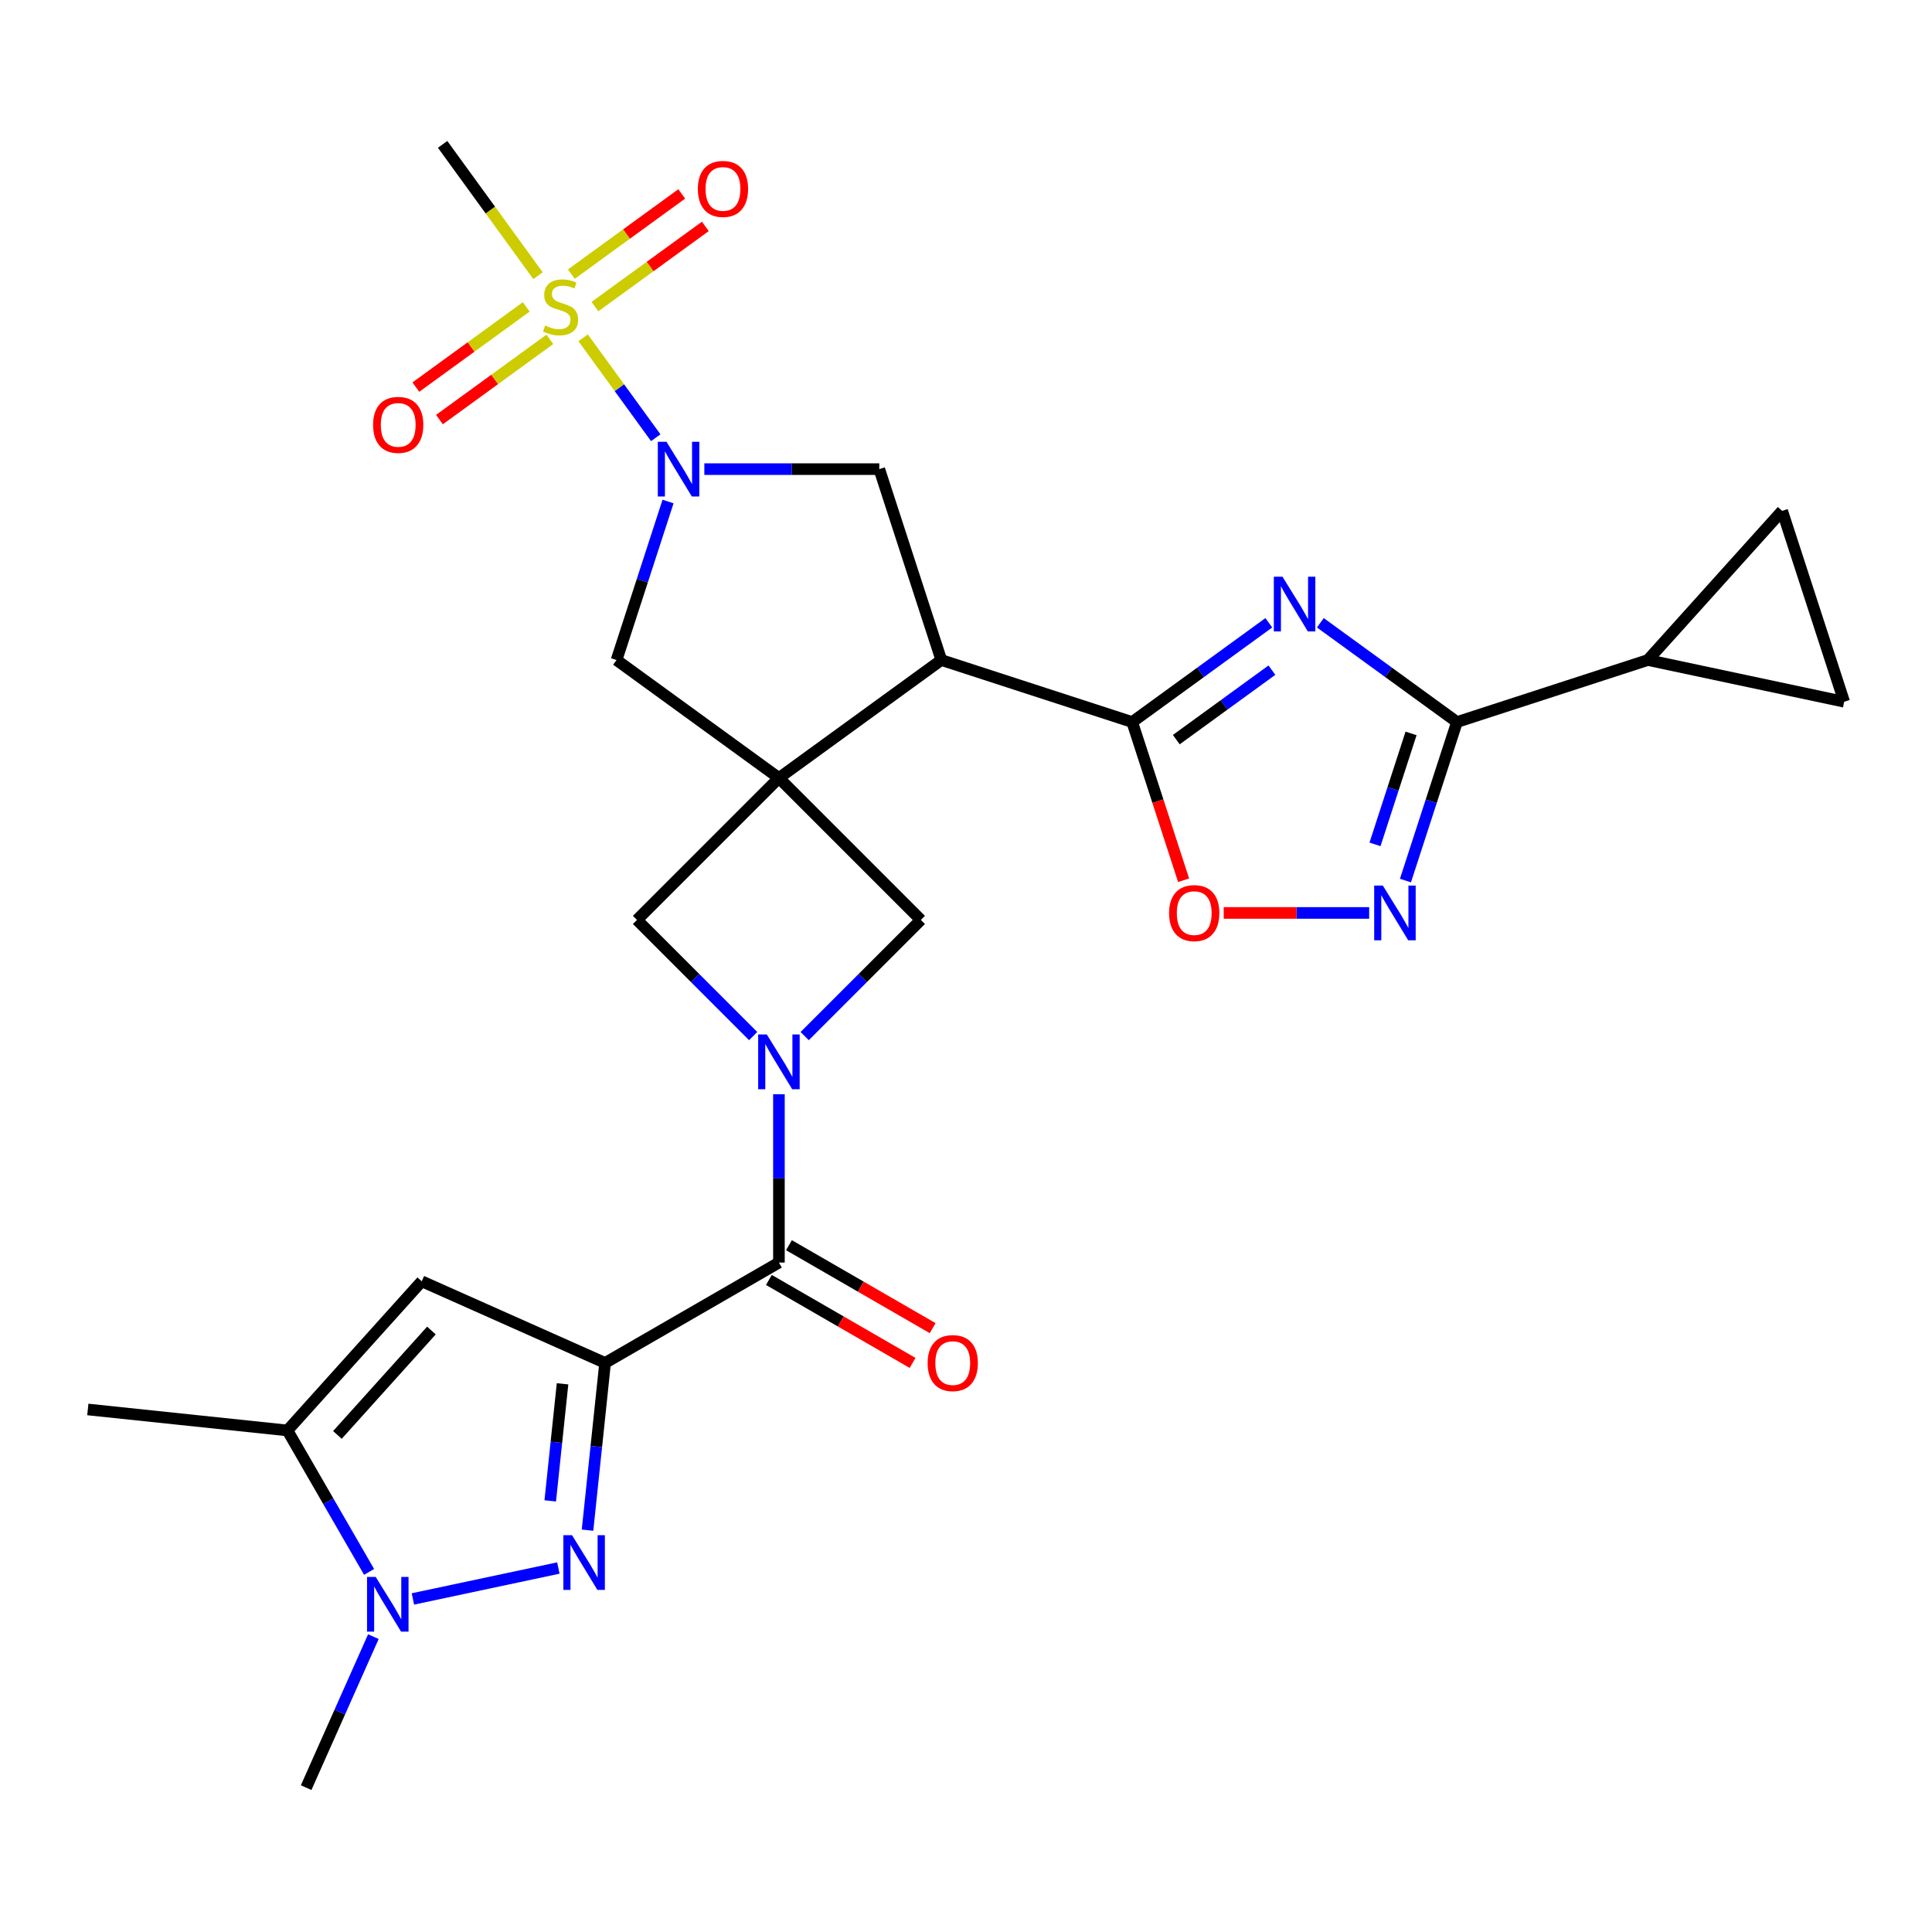 <?xml version='1.0' encoding='iso-8859-1'?>
<svg version='1.1' baseProfile='full'
              xmlns='http://www.w3.org/2000/svg'
                      xmlns:rdkit='http://www.rdkit.org/xml'
                      xmlns:xlink='http://www.w3.org/1999/xlink'
                  xml:space='preserve'
width='1000px' height='1000px' viewBox='0 0 1000 1000'>
<!-- END OF HEADER -->
<rect style='opacity:1.0;fill:#FFFFFF;stroke:none' width='1000' height='1000' x='0' y='0'> </rect>
<path class='bond-3' d='M 313.199,705.448 L 308.65,748.729' style='fill:none;fill-rule:evenodd;stroke:#000000;stroke-width:6px;stroke-linecap:butt;stroke-linejoin:miter;stroke-opacity:1' />
<path class='bond-3' d='M 308.65,748.729 L 304.101,792.011' style='fill:none;fill-rule:evenodd;stroke:#0000FF;stroke-width:6px;stroke-linecap:butt;stroke-linejoin:miter;stroke-opacity:1' />
<path class='bond-3' d='M 291.17,716.26 L 287.986,746.558' style='fill:none;fill-rule:evenodd;stroke:#000000;stroke-width:6px;stroke-linecap:butt;stroke-linejoin:miter;stroke-opacity:1' />
<path class='bond-3' d='M 287.986,746.558 L 284.801,776.855' style='fill:none;fill-rule:evenodd;stroke:#0000FF;stroke-width:6px;stroke-linecap:butt;stroke-linejoin:miter;stroke-opacity:1' />
<path class='bond-9' d='M 313.199,705.448 L 403.17,653.503' style='fill:none;fill-rule:evenodd;stroke:#000000;stroke-width:6px;stroke-linecap:butt;stroke-linejoin:miter;stroke-opacity:1' />
<path class='bond-10' d='M 313.199,705.448 L 218.291,663.192' style='fill:none;fill-rule:evenodd;stroke:#000000;stroke-width:6px;stroke-linecap:butt;stroke-linejoin:miter;stroke-opacity:1' />
<path class='bond-0' d='M 403.17,402.691 L 329.709,476.152' style='fill:none;fill-rule:evenodd;stroke:#000000;stroke-width:6px;stroke-linecap:butt;stroke-linejoin:miter;stroke-opacity:1' />
<path class='bond-4' d='M 403.17,402.691 L 487.219,341.626' style='fill:none;fill-rule:evenodd;stroke:#000000;stroke-width:6px;stroke-linecap:butt;stroke-linejoin:miter;stroke-opacity:1' />
<path class='bond-18' d='M 403.17,402.691 L 319.122,341.626' style='fill:none;fill-rule:evenodd;stroke:#000000;stroke-width:6px;stroke-linecap:butt;stroke-linejoin:miter;stroke-opacity:1' />
<path class='bond-29' d='M 403.17,402.691 L 476.631,476.152' style='fill:none;fill-rule:evenodd;stroke:#000000;stroke-width:6px;stroke-linecap:butt;stroke-linejoin:miter;stroke-opacity:1' />
<path class='bond-1' d='M 301.838,174.845 L 320.624,200.702' style='fill:none;fill-rule:evenodd;stroke:#CCCC00;stroke-width:6px;stroke-linecap:butt;stroke-linejoin:miter;stroke-opacity:1' />
<path class='bond-1' d='M 320.624,200.702 L 339.411,226.56' style='fill:none;fill-rule:evenodd;stroke:#0000FF;stroke-width:6px;stroke-linecap:butt;stroke-linejoin:miter;stroke-opacity:1' />
<path class='bond-22' d='M 272.377,158.851 L 243.809,179.607' style='fill:none;fill-rule:evenodd;stroke:#CCCC00;stroke-width:6px;stroke-linecap:butt;stroke-linejoin:miter;stroke-opacity:1' />
<path class='bond-22' d='M 243.809,179.607 L 215.242,200.362' style='fill:none;fill-rule:evenodd;stroke:#FF0000;stroke-width:6px;stroke-linecap:butt;stroke-linejoin:miter;stroke-opacity:1' />
<path class='bond-22' d='M 284.59,175.661 L 256.022,196.417' style='fill:none;fill-rule:evenodd;stroke:#CCCC00;stroke-width:6px;stroke-linecap:butt;stroke-linejoin:miter;stroke-opacity:1' />
<path class='bond-22' d='M 256.022,196.417 L 227.455,217.172' style='fill:none;fill-rule:evenodd;stroke:#FF0000;stroke-width:6px;stroke-linecap:butt;stroke-linejoin:miter;stroke-opacity:1' />
<path class='bond-23' d='M 307.944,158.693 L 336.512,137.938' style='fill:none;fill-rule:evenodd;stroke:#CCCC00;stroke-width:6px;stroke-linecap:butt;stroke-linejoin:miter;stroke-opacity:1' />
<path class='bond-23' d='M 336.512,137.938 L 365.079,117.182' style='fill:none;fill-rule:evenodd;stroke:#FF0000;stroke-width:6px;stroke-linecap:butt;stroke-linejoin:miter;stroke-opacity:1' />
<path class='bond-23' d='M 295.731,141.883 L 324.299,121.128' style='fill:none;fill-rule:evenodd;stroke:#CCCC00;stroke-width:6px;stroke-linecap:butt;stroke-linejoin:miter;stroke-opacity:1' />
<path class='bond-23' d='M 324.299,121.128 L 352.866,100.372' style='fill:none;fill-rule:evenodd;stroke:#FF0000;stroke-width:6px;stroke-linecap:butt;stroke-linejoin:miter;stroke-opacity:1' />
<path class='bond-25' d='M 278.483,142.7 L 253.789,108.712' style='fill:none;fill-rule:evenodd;stroke:#CCCC00;stroke-width:6px;stroke-linecap:butt;stroke-linejoin:miter;stroke-opacity:1' />
<path class='bond-25' d='M 253.789,108.712 L 229.096,74.724' style='fill:none;fill-rule:evenodd;stroke:#000000;stroke-width:6px;stroke-linecap:butt;stroke-linejoin:miter;stroke-opacity:1' />
<path class='bond-2' d='M 656.735,322.355 L 621.379,348.042' style='fill:none;fill-rule:evenodd;stroke:#0000FF;stroke-width:6px;stroke-linecap:butt;stroke-linejoin:miter;stroke-opacity:1' />
<path class='bond-2' d='M 621.379,348.042 L 586.024,373.73' style='fill:none;fill-rule:evenodd;stroke:#000000;stroke-width:6px;stroke-linecap:butt;stroke-linejoin:miter;stroke-opacity:1' />
<path class='bond-2' d='M 658.341,346.871 L 633.592,364.852' style='fill:none;fill-rule:evenodd;stroke:#0000FF;stroke-width:6px;stroke-linecap:butt;stroke-linejoin:miter;stroke-opacity:1' />
<path class='bond-2' d='M 633.592,364.852 L 608.843,382.833' style='fill:none;fill-rule:evenodd;stroke:#000000;stroke-width:6px;stroke-linecap:butt;stroke-linejoin:miter;stroke-opacity:1' />
<path class='bond-8' d='M 683.41,322.355 L 718.765,348.042' style='fill:none;fill-rule:evenodd;stroke:#0000FF;stroke-width:6px;stroke-linecap:butt;stroke-linejoin:miter;stroke-opacity:1' />
<path class='bond-8' d='M 718.765,348.042 L 754.121,373.73' style='fill:none;fill-rule:evenodd;stroke:#000000;stroke-width:6px;stroke-linecap:butt;stroke-linejoin:miter;stroke-opacity:1' />
<path class='bond-11' d='M 289.002,811.603 L 213.716,827.606' style='fill:none;fill-rule:evenodd;stroke:#0000FF;stroke-width:6px;stroke-linecap:butt;stroke-linejoin:miter;stroke-opacity:1' />
<path class='bond-5' d='M 487.219,341.626 L 586.024,373.73' style='fill:none;fill-rule:evenodd;stroke:#000000;stroke-width:6px;stroke-linecap:butt;stroke-linejoin:miter;stroke-opacity:1' />
<path class='bond-14' d='M 487.219,341.626 L 455.115,242.821' style='fill:none;fill-rule:evenodd;stroke:#000000;stroke-width:6px;stroke-linecap:butt;stroke-linejoin:miter;stroke-opacity:1' />
<path class='bond-15' d='M 586.024,373.73 L 599.327,414.674' style='fill:none;fill-rule:evenodd;stroke:#000000;stroke-width:6px;stroke-linecap:butt;stroke-linejoin:miter;stroke-opacity:1' />
<path class='bond-15' d='M 599.327,414.674 L 612.631,455.617' style='fill:none;fill-rule:evenodd;stroke:#FF0000;stroke-width:6px;stroke-linecap:butt;stroke-linejoin:miter;stroke-opacity:1' />
<path class='bond-6' d='M 345.781,259.578 L 332.451,300.602' style='fill:none;fill-rule:evenodd;stroke:#0000FF;stroke-width:6px;stroke-linecap:butt;stroke-linejoin:miter;stroke-opacity:1' />
<path class='bond-6' d='M 332.451,300.602 L 319.122,341.626' style='fill:none;fill-rule:evenodd;stroke:#000000;stroke-width:6px;stroke-linecap:butt;stroke-linejoin:miter;stroke-opacity:1' />
<path class='bond-30' d='M 364.563,242.821 L 409.839,242.821' style='fill:none;fill-rule:evenodd;stroke:#0000FF;stroke-width:6px;stroke-linecap:butt;stroke-linejoin:miter;stroke-opacity:1' />
<path class='bond-30' d='M 409.839,242.821 L 455.115,242.821' style='fill:none;fill-rule:evenodd;stroke:#000000;stroke-width:6px;stroke-linecap:butt;stroke-linejoin:miter;stroke-opacity:1' />
<path class='bond-7' d='M 403.17,566.37 L 403.17,609.937' style='fill:none;fill-rule:evenodd;stroke:#0000FF;stroke-width:6px;stroke-linecap:butt;stroke-linejoin:miter;stroke-opacity:1' />
<path class='bond-7' d='M 403.17,609.937 L 403.17,653.503' style='fill:none;fill-rule:evenodd;stroke:#000000;stroke-width:6px;stroke-linecap:butt;stroke-linejoin:miter;stroke-opacity:1' />
<path class='bond-16' d='M 416.507,536.276 L 446.569,506.214' style='fill:none;fill-rule:evenodd;stroke:#0000FF;stroke-width:6px;stroke-linecap:butt;stroke-linejoin:miter;stroke-opacity:1' />
<path class='bond-16' d='M 446.569,506.214 L 476.631,476.152' style='fill:none;fill-rule:evenodd;stroke:#000000;stroke-width:6px;stroke-linecap:butt;stroke-linejoin:miter;stroke-opacity:1' />
<path class='bond-17' d='M 389.833,536.276 L 359.771,506.214' style='fill:none;fill-rule:evenodd;stroke:#0000FF;stroke-width:6px;stroke-linecap:butt;stroke-linejoin:miter;stroke-opacity:1' />
<path class='bond-17' d='M 359.771,506.214 L 329.709,476.152' style='fill:none;fill-rule:evenodd;stroke:#000000;stroke-width:6px;stroke-linecap:butt;stroke-linejoin:miter;stroke-opacity:1' />
<path class='bond-19' d='M 754.121,373.73 L 852.926,341.626' style='fill:none;fill-rule:evenodd;stroke:#000000;stroke-width:6px;stroke-linecap:butt;stroke-linejoin:miter;stroke-opacity:1' />
<path class='bond-31' d='M 754.121,373.73 L 740.791,414.754' style='fill:none;fill-rule:evenodd;stroke:#000000;stroke-width:6px;stroke-linecap:butt;stroke-linejoin:miter;stroke-opacity:1' />
<path class='bond-31' d='M 740.791,414.754 L 727.462,455.777' style='fill:none;fill-rule:evenodd;stroke:#0000FF;stroke-width:6px;stroke-linecap:butt;stroke-linejoin:miter;stroke-opacity:1' />
<path class='bond-31' d='M 730.361,379.616 L 721.03,408.333' style='fill:none;fill-rule:evenodd;stroke:#000000;stroke-width:6px;stroke-linecap:butt;stroke-linejoin:miter;stroke-opacity:1' />
<path class='bond-31' d='M 721.03,408.333 L 711.7,437.049' style='fill:none;fill-rule:evenodd;stroke:#0000FF;stroke-width:6px;stroke-linecap:butt;stroke-linejoin:miter;stroke-opacity:1' />
<path class='bond-24' d='M 397.976,662.5 L 435.163,683.97' style='fill:none;fill-rule:evenodd;stroke:#000000;stroke-width:6px;stroke-linecap:butt;stroke-linejoin:miter;stroke-opacity:1' />
<path class='bond-24' d='M 435.163,683.97 L 472.35,705.44' style='fill:none;fill-rule:evenodd;stroke:#FF0000;stroke-width:6px;stroke-linecap:butt;stroke-linejoin:miter;stroke-opacity:1' />
<path class='bond-24' d='M 408.365,644.506 L 445.552,665.976' style='fill:none;fill-rule:evenodd;stroke:#000000;stroke-width:6px;stroke-linecap:butt;stroke-linejoin:miter;stroke-opacity:1' />
<path class='bond-24' d='M 445.552,665.976 L 482.739,687.446' style='fill:none;fill-rule:evenodd;stroke:#FF0000;stroke-width:6px;stroke-linecap:butt;stroke-linejoin:miter;stroke-opacity:1' />
<path class='bond-13' d='M 218.291,663.192 L 148.775,740.397' style='fill:none;fill-rule:evenodd;stroke:#000000;stroke-width:6px;stroke-linecap:butt;stroke-linejoin:miter;stroke-opacity:1' />
<path class='bond-13' d='M 223.305,688.676 L 174.644,742.719' style='fill:none;fill-rule:evenodd;stroke:#000000;stroke-width:6px;stroke-linecap:butt;stroke-linejoin:miter;stroke-opacity:1' />
<path class='bond-26' d='M 193.259,847.125 L 175.862,886.201' style='fill:none;fill-rule:evenodd;stroke:#0000FF;stroke-width:6px;stroke-linecap:butt;stroke-linejoin:miter;stroke-opacity:1' />
<path class='bond-26' d='M 175.862,886.201 L 158.464,925.276' style='fill:none;fill-rule:evenodd;stroke:#000000;stroke-width:6px;stroke-linecap:butt;stroke-linejoin:miter;stroke-opacity:1' />
<path class='bond-28' d='M 191.045,813.611 L 169.91,777.004' style='fill:none;fill-rule:evenodd;stroke:#0000FF;stroke-width:6px;stroke-linecap:butt;stroke-linejoin:miter;stroke-opacity:1' />
<path class='bond-28' d='M 169.91,777.004 L 148.775,740.397' style='fill:none;fill-rule:evenodd;stroke:#000000;stroke-width:6px;stroke-linecap:butt;stroke-linejoin:miter;stroke-opacity:1' />
<path class='bond-12' d='M 708.68,472.535 L 671.036,472.535' style='fill:none;fill-rule:evenodd;stroke:#0000FF;stroke-width:6px;stroke-linecap:butt;stroke-linejoin:miter;stroke-opacity:1' />
<path class='bond-12' d='M 671.036,472.535 L 633.391,472.535' style='fill:none;fill-rule:evenodd;stroke:#FF0000;stroke-width:6px;stroke-linecap:butt;stroke-linejoin:miter;stroke-opacity:1' />
<path class='bond-27' d='M 148.775,740.397 L 45.455,729.538' style='fill:none;fill-rule:evenodd;stroke:#000000;stroke-width:6px;stroke-linecap:butt;stroke-linejoin:miter;stroke-opacity:1' />
<path class='bond-20' d='M 852.926,341.626 L 922.442,264.421' style='fill:none;fill-rule:evenodd;stroke:#000000;stroke-width:6px;stroke-linecap:butt;stroke-linejoin:miter;stroke-opacity:1' />
<path class='bond-21' d='M 852.926,341.626 L 954.545,363.226' style='fill:none;fill-rule:evenodd;stroke:#000000;stroke-width:6px;stroke-linecap:butt;stroke-linejoin:miter;stroke-opacity:1' />
<path class='bond-32' d='M 922.442,264.421 L 954.545,363.226' style='fill:none;fill-rule:evenodd;stroke:#000000;stroke-width:6px;stroke-linecap:butt;stroke-linejoin:miter;stroke-opacity:1' />
<path  class='atom-2' d='M 282.16 168.492
Q 282.48 168.612, 283.8 169.172
Q 285.12 169.732, 286.56 170.092
Q 288.04 170.412, 289.48 170.412
Q 292.16 170.412, 293.72 169.132
Q 295.28 167.812, 295.28 165.532
Q 295.28 163.972, 294.48 163.012
Q 293.72 162.052, 292.52 161.532
Q 291.32 161.012, 289.32 160.412
Q 286.8 159.652, 285.28 158.932
Q 283.8 158.212, 282.72 156.692
Q 281.68 155.172, 281.68 152.612
Q 281.68 149.052, 284.08 146.852
Q 286.52 144.652, 291.32 144.652
Q 294.6 144.652, 298.32 146.212
L 297.4 149.292
Q 294 147.892, 291.44 147.892
Q 288.68 147.892, 287.16 149.052
Q 285.64 150.172, 285.68 152.132
Q 285.68 153.652, 286.44 154.572
Q 287.24 155.492, 288.36 156.012
Q 289.52 156.532, 291.44 157.132
Q 294 157.932, 295.52 158.732
Q 297.04 159.532, 298.12 161.172
Q 299.24 162.772, 299.24 165.532
Q 299.24 169.452, 296.6 171.572
Q 294 173.652, 289.64 173.652
Q 287.12 173.652, 285.2 173.092
Q 283.32 172.572, 281.08 171.652
L 282.16 168.492
' fill='#CCCC00'/>
<path  class='atom-3' d='M 663.812 298.505
L 673.092 313.505
Q 674.012 314.985, 675.492 317.665
Q 676.972 320.345, 677.052 320.505
L 677.052 298.505
L 680.812 298.505
L 680.812 326.825
L 676.932 326.825
L 666.972 310.425
Q 665.812 308.505, 664.572 306.305
Q 663.372 304.105, 663.012 303.425
L 663.012 326.825
L 659.332 326.825
L 659.332 298.505
L 663.812 298.505
' fill='#0000FF'/>
<path  class='atom-4' d='M 296.08 794.608
L 305.36 809.608
Q 306.28 811.088, 307.76 813.768
Q 309.24 816.448, 309.32 816.608
L 309.32 794.608
L 313.08 794.608
L 313.08 822.928
L 309.2 822.928
L 299.24 806.528
Q 298.08 804.608, 296.84 802.408
Q 295.64 800.208, 295.28 799.528
L 295.28 822.928
L 291.6 822.928
L 291.6 794.608
L 296.08 794.608
' fill='#0000FF'/>
<path  class='atom-7' d='M 344.965 228.661
L 354.245 243.661
Q 355.165 245.141, 356.645 247.821
Q 358.125 250.501, 358.205 250.661
L 358.205 228.661
L 361.965 228.661
L 361.965 256.981
L 358.085 256.981
L 348.125 240.581
Q 346.965 238.661, 345.725 236.461
Q 344.525 234.261, 344.165 233.581
L 344.165 256.981
L 340.485 256.981
L 340.485 228.661
L 344.965 228.661
' fill='#0000FF'/>
<path  class='atom-8' d='M 396.91 535.453
L 406.19 550.453
Q 407.11 551.933, 408.59 554.613
Q 410.07 557.293, 410.15 557.453
L 410.15 535.453
L 413.91 535.453
L 413.91 563.773
L 410.03 563.773
L 400.07 547.373
Q 398.91 545.453, 397.67 543.253
Q 396.47 541.053, 396.11 540.373
L 396.11 563.773
L 392.43 563.773
L 392.43 535.453
L 396.91 535.453
' fill='#0000FF'/>
<path  class='atom-12' d='M 194.46 816.208
L 203.74 831.208
Q 204.66 832.688, 206.14 835.368
Q 207.62 838.048, 207.7 838.208
L 207.7 816.208
L 211.46 816.208
L 211.46 844.528
L 207.58 844.528
L 197.62 828.128
Q 196.46 826.208, 195.22 824.008
Q 194.02 821.808, 193.66 821.128
L 193.66 844.528
L 189.98 844.528
L 189.98 816.208
L 194.46 816.208
' fill='#0000FF'/>
<path  class='atom-13' d='M 715.757 458.375
L 725.037 473.375
Q 725.957 474.855, 727.437 477.535
Q 728.917 480.215, 728.997 480.375
L 728.997 458.375
L 732.757 458.375
L 732.757 486.695
L 728.877 486.695
L 718.917 470.295
Q 717.757 468.375, 716.517 466.175
Q 715.317 463.975, 714.957 463.295
L 714.957 486.695
L 711.277 486.695
L 711.277 458.375
L 715.757 458.375
' fill='#0000FF'/>
<path  class='atom-16' d='M 605.127 472.615
Q 605.127 465.815, 608.487 462.015
Q 611.847 458.215, 618.127 458.215
Q 624.407 458.215, 627.767 462.015
Q 631.127 465.815, 631.127 472.615
Q 631.127 479.495, 627.727 483.415
Q 624.327 487.295, 618.127 487.295
Q 611.887 487.295, 608.487 483.415
Q 605.127 479.535, 605.127 472.615
M 618.127 484.095
Q 622.447 484.095, 624.767 481.215
Q 627.127 478.295, 627.127 472.615
Q 627.127 467.055, 624.767 464.255
Q 622.447 461.415, 618.127 461.415
Q 613.807 461.415, 611.447 464.215
Q 609.127 467.015, 609.127 472.615
Q 609.127 478.335, 611.447 481.215
Q 613.807 484.095, 618.127 484.095
' fill='#FF0000'/>
<path  class='atom-23' d='M 193.112 219.917
Q 193.112 213.117, 196.472 209.317
Q 199.832 205.517, 206.112 205.517
Q 212.392 205.517, 215.752 209.317
Q 219.112 213.117, 219.112 219.917
Q 219.112 226.797, 215.712 230.717
Q 212.312 234.597, 206.112 234.597
Q 199.872 234.597, 196.472 230.717
Q 193.112 226.837, 193.112 219.917
M 206.112 231.397
Q 210.432 231.397, 212.752 228.517
Q 215.112 225.597, 215.112 219.917
Q 215.112 214.357, 212.752 211.557
Q 210.432 208.717, 206.112 208.717
Q 201.792 208.717, 199.432 211.517
Q 197.112 214.317, 197.112 219.917
Q 197.112 225.637, 199.432 228.517
Q 201.792 231.397, 206.112 231.397
' fill='#FF0000'/>
<path  class='atom-24' d='M 361.209 97.787
Q 361.209 90.987, 364.569 87.188
Q 367.929 83.388, 374.209 83.388
Q 380.489 83.388, 383.849 87.188
Q 387.209 90.987, 387.209 97.787
Q 387.209 104.667, 383.809 108.587
Q 380.409 112.467, 374.209 112.467
Q 367.969 112.467, 364.569 108.587
Q 361.209 104.707, 361.209 97.787
M 374.209 109.267
Q 378.529 109.267, 380.849 106.387
Q 383.209 103.467, 383.209 97.787
Q 383.209 92.228, 380.849 89.427
Q 378.529 86.588, 374.209 86.588
Q 369.889 86.588, 367.529 89.388
Q 365.209 92.188, 365.209 97.787
Q 365.209 103.507, 367.529 106.387
Q 369.889 109.267, 374.209 109.267
' fill='#FF0000'/>
<path  class='atom-25' d='M 480.141 705.528
Q 480.141 698.728, 483.501 694.928
Q 486.861 691.128, 493.141 691.128
Q 499.421 691.128, 502.781 694.928
Q 506.141 698.728, 506.141 705.528
Q 506.141 712.408, 502.741 716.328
Q 499.341 720.208, 493.141 720.208
Q 486.901 720.208, 483.501 716.328
Q 480.141 712.448, 480.141 705.528
M 493.141 717.008
Q 497.461 717.008, 499.781 714.128
Q 502.141 711.208, 502.141 705.528
Q 502.141 699.968, 499.781 697.168
Q 497.461 694.328, 493.141 694.328
Q 488.821 694.328, 486.461 697.128
Q 484.141 699.928, 484.141 705.528
Q 484.141 711.248, 486.461 714.128
Q 488.821 717.008, 493.141 717.008
' fill='#FF0000'/>
</svg>
